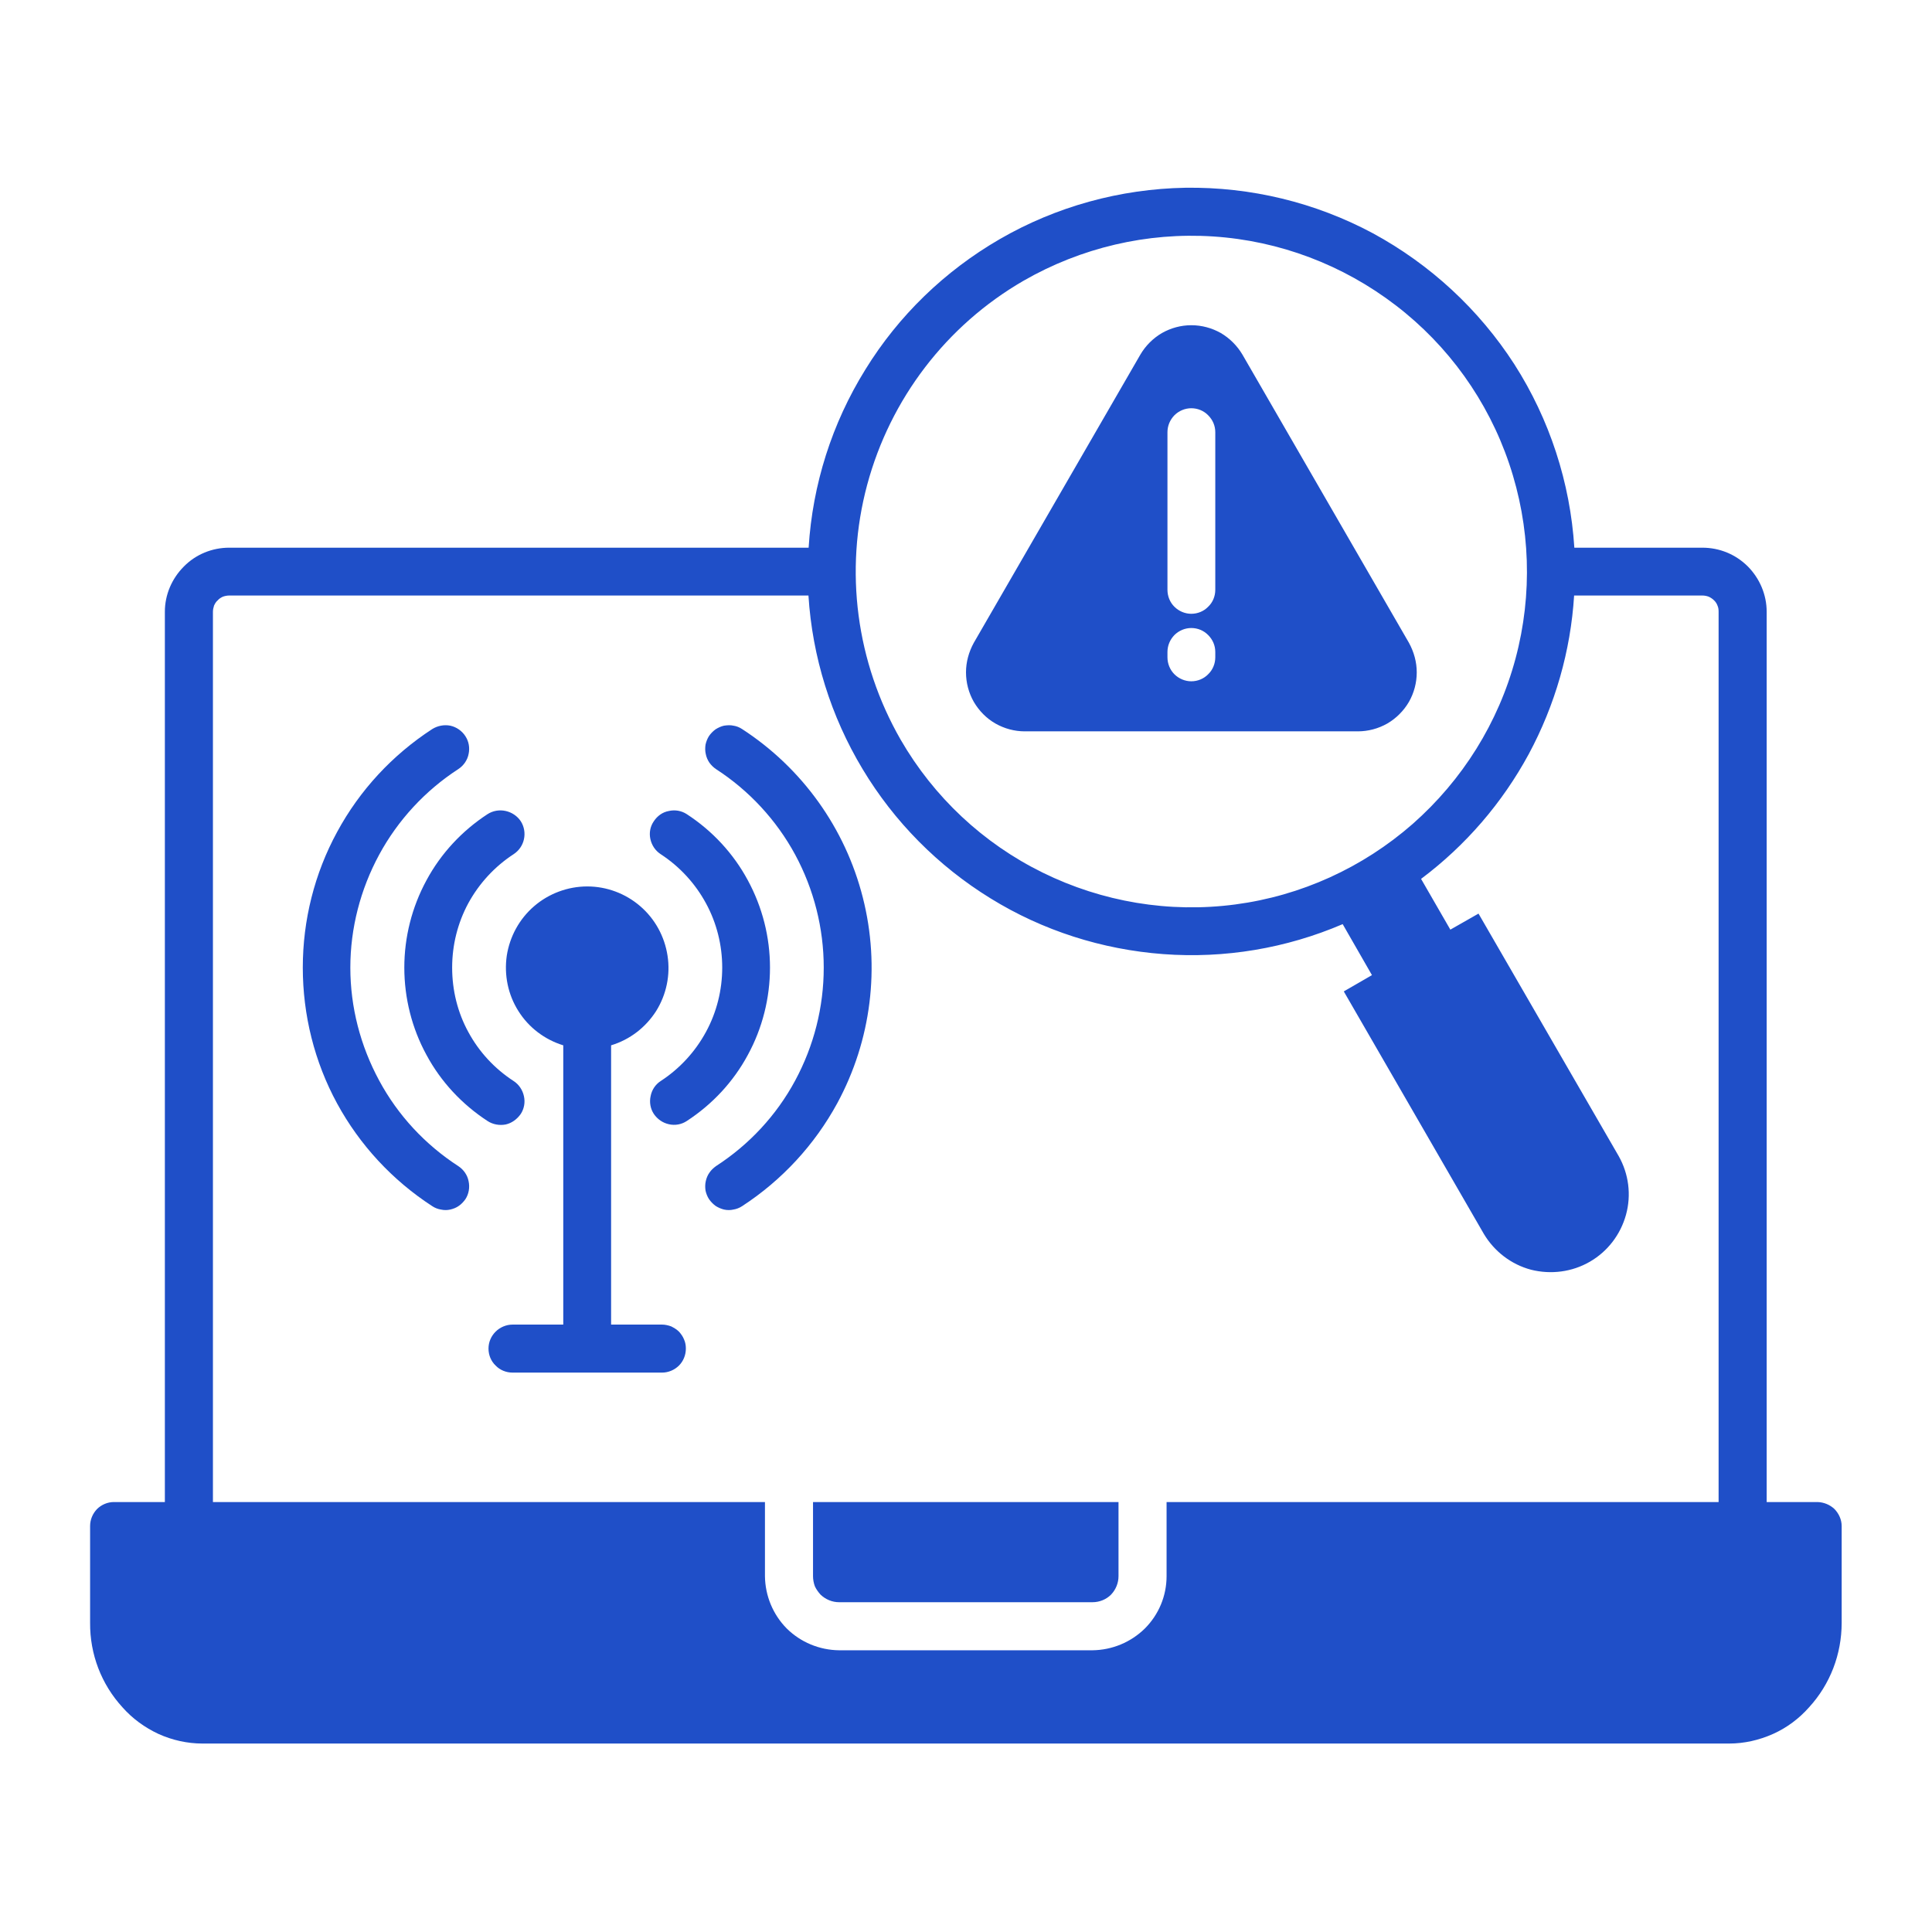 <svg xmlns="http://www.w3.org/2000/svg" xmlns:xlink="http://www.w3.org/1999/xlink" width="44" zoomAndPan="magnify" viewBox="0 0 33 33" height="44" preserveAspectRatio="xMidYMid meet" version="1.0"><defs><clipPath id="3c1b8ff390"><path d="M 1.539 3 L 31.457 3 L 31.457 30 L 1.539 30 Z M 1.539 3 " clip-rule="nonzero"/></clipPath><clipPath id="f383b56ba2"><path d="M 31.047 25.656 L 30.176 25.656 L 30.176 10.449 C 30.176 10.16 30.059 9.883 29.855 9.676 C 29.648 9.469 29.371 9.355 29.078 9.355 L 26.891 9.355 C 26.82 8.242 26.469 7.164 25.867 6.223 C 25.262 5.285 24.43 4.516 23.449 3.984 C 22.465 3.457 21.363 3.191 20.246 3.207 C 19.133 3.227 18.039 3.527 17.074 4.086 C 16.137 4.629 15.348 5.391 14.781 6.312 C 14.211 7.23 13.879 8.273 13.812 9.355 L 3.914 9.355 C 3.625 9.355 3.344 9.469 3.141 9.676 C 2.934 9.883 2.816 10.16 2.816 10.449 L 2.816 25.656 L 1.945 25.656 C 1.84 25.656 1.734 25.699 1.656 25.777 C 1.582 25.855 1.539 25.957 1.539 26.066 L 1.539 27.719 C 1.535 28.254 1.73 28.766 2.09 29.16 C 2.262 29.355 2.473 29.508 2.707 29.617 C 2.941 29.723 3.199 29.781 3.457 29.781 L 29.535 29.781 C 29.793 29.781 30.047 29.723 30.285 29.617 C 30.52 29.512 30.73 29.355 30.902 29.16 C 31.262 28.766 31.457 28.254 31.457 27.719 L 31.457 26.066 C 31.457 25.957 31.41 25.855 31.336 25.777 C 31.258 25.703 31.156 25.66 31.047 25.656 Z M 17.48 4.797 C 18.465 4.23 19.594 3.965 20.723 4.039 C 21.855 4.113 22.938 4.523 23.84 5.215 C 24.738 5.902 25.414 6.844 25.777 7.918 C 26.141 8.992 26.18 10.152 25.887 11.246 C 25.594 12.344 24.98 13.324 24.129 14.074 C 23.277 14.82 22.223 15.301 21.098 15.449 C 19.973 15.598 18.828 15.406 17.812 14.906 C 16.793 14.406 15.949 13.613 15.383 12.633 C 14.625 11.312 14.418 9.75 14.812 8.281 C 15.207 6.812 16.164 5.559 17.48 4.797 Z M 29.355 25.656 L 19.926 25.656 L 19.926 26.922 C 19.926 27.258 19.793 27.578 19.555 27.816 C 19.316 28.051 18.996 28.184 18.66 28.188 L 14.332 28.188 C 13.996 28.184 13.676 28.051 13.438 27.816 C 13.203 27.578 13.07 27.258 13.066 26.922 L 13.066 25.656 L 3.637 25.656 L 3.637 10.449 C 3.637 10.414 3.645 10.379 3.656 10.344 C 3.672 10.309 3.691 10.277 3.719 10.254 C 3.742 10.227 3.773 10.207 3.809 10.191 C 3.84 10.18 3.879 10.172 3.914 10.172 L 13.809 10.172 C 13.875 11.219 14.191 12.234 14.734 13.137 C 15.273 14.035 16.023 14.793 16.918 15.344 C 17.809 15.895 18.824 16.219 19.871 16.297 C 20.918 16.375 21.969 16.199 22.934 15.785 L 23.434 16.656 L 22.953 16.934 L 25.344 21.074 C 25.523 21.375 25.812 21.598 26.152 21.688 C 26.492 21.773 26.852 21.727 27.156 21.551 C 27.461 21.375 27.68 21.086 27.773 20.75 C 27.867 20.41 27.82 20.051 27.648 19.746 L 25.254 15.605 L 24.773 15.879 L 24.273 15.012 C 25.035 14.441 25.66 13.715 26.113 12.879 C 26.562 12.043 26.828 11.121 26.887 10.172 L 29.078 10.172 C 29.117 10.172 29.152 10.18 29.184 10.191 C 29.219 10.207 29.25 10.227 29.277 10.254 C 29.301 10.277 29.324 10.309 29.336 10.344 C 29.352 10.379 29.355 10.414 29.355 10.449 Z M 13.887 25.656 L 19.105 25.656 L 19.105 26.922 C 19.105 27.039 19.059 27.152 18.977 27.238 C 18.895 27.32 18.781 27.367 18.66 27.367 L 14.332 27.367 C 14.215 27.367 14.102 27.32 14.016 27.238 C 13.977 27.195 13.941 27.145 13.918 27.094 C 13.898 27.039 13.887 26.98 13.887 26.922 Z M 17.504 12.492 L 23.191 12.492 C 23.371 12.492 23.543 12.445 23.695 12.359 C 23.848 12.27 23.977 12.141 24.066 11.988 C 24.152 11.836 24.199 11.664 24.199 11.484 C 24.199 11.309 24.152 11.137 24.066 10.98 L 21.223 6.059 C 21.133 5.906 21.004 5.777 20.852 5.688 C 20.699 5.602 20.527 5.555 20.348 5.555 C 20.172 5.555 20 5.602 19.848 5.688 C 19.695 5.777 19.566 5.906 19.477 6.059 L 16.633 10.98 C 16.547 11.137 16.5 11.309 16.5 11.484 C 16.5 11.664 16.547 11.836 16.633 11.988 C 16.723 12.141 16.848 12.27 17.004 12.359 C 17.156 12.445 17.328 12.492 17.504 12.492 Z M 19.941 7.383 C 19.941 7.273 19.984 7.172 20.059 7.094 C 20.137 7.016 20.242 6.973 20.348 6.973 C 20.457 6.973 20.562 7.016 20.637 7.094 C 20.715 7.172 20.758 7.273 20.758 7.383 L 20.758 10.074 C 20.758 10.184 20.715 10.289 20.637 10.363 C 20.562 10.441 20.457 10.484 20.348 10.484 C 20.242 10.484 20.137 10.441 20.059 10.363 C 19.984 10.289 19.941 10.184 19.941 10.074 Z M 19.941 11.137 C 19.941 11.027 19.984 10.926 20.059 10.848 C 20.137 10.77 20.242 10.727 20.348 10.727 C 20.457 10.727 20.562 10.77 20.637 10.848 C 20.715 10.926 20.758 11.027 20.758 11.137 L 20.758 11.227 C 20.758 11.336 20.715 11.441 20.637 11.516 C 20.562 11.594 20.457 11.637 20.348 11.637 C 20.242 11.637 20.137 11.594 20.059 11.516 C 19.984 11.441 19.941 11.336 19.941 11.227 Z M 7.949 20.484 C 7.918 20.527 7.883 20.566 7.836 20.598 C 7.793 20.629 7.742 20.648 7.691 20.66 C 7.637 20.672 7.586 20.672 7.531 20.66 C 7.48 20.652 7.43 20.633 7.383 20.602 C 6.703 20.16 6.145 19.559 5.758 18.848 C 5.371 18.137 5.172 17.336 5.172 16.527 C 5.172 15.719 5.371 14.922 5.758 14.211 C 6.145 13.496 6.703 12.895 7.383 12.453 C 7.477 12.395 7.586 12.375 7.691 12.395 C 7.797 12.418 7.891 12.484 7.949 12.574 C 8.008 12.664 8.027 12.773 8.004 12.879 C 7.984 12.984 7.918 13.078 7.828 13.137 C 7.262 13.504 6.797 14.008 6.477 14.598 C 6.156 15.191 5.984 15.855 5.984 16.527 C 5.984 17.203 6.156 17.863 6.477 18.457 C 6.797 19.051 7.262 19.551 7.828 19.918 C 7.918 19.977 7.984 20.07 8.004 20.176 C 8.027 20.281 8.008 20.395 7.949 20.484 Z M 14.301 18.844 C 13.914 19.555 13.355 20.16 12.676 20.602 C 12.629 20.633 12.578 20.652 12.527 20.66 C 12.477 20.672 12.422 20.672 12.367 20.66 C 12.316 20.648 12.266 20.625 12.223 20.598 C 12.18 20.566 12.141 20.527 12.109 20.48 C 12.082 20.438 12.062 20.387 12.051 20.336 C 12.043 20.281 12.043 20.227 12.055 20.176 C 12.066 20.125 12.086 20.074 12.117 20.031 C 12.148 19.984 12.188 19.949 12.23 19.918 C 12.797 19.551 13.262 19.051 13.582 18.457 C 13.902 17.863 14.07 17.203 14.07 16.527 C 14.07 15.855 13.902 15.191 13.582 14.598 C 13.262 14.008 12.797 13.504 12.23 13.137 C 12.188 13.109 12.148 13.07 12.117 13.027 C 12.086 12.98 12.066 12.934 12.055 12.879 C 12.043 12.828 12.043 12.773 12.051 12.719 C 12.062 12.668 12.082 12.617 12.109 12.574 C 12.141 12.527 12.18 12.488 12.223 12.457 C 12.266 12.43 12.316 12.406 12.367 12.395 C 12.422 12.387 12.477 12.383 12.527 12.395 C 12.578 12.402 12.629 12.422 12.676 12.453 C 13.699 13.117 14.438 14.145 14.738 15.332 C 15.039 16.516 14.883 17.77 14.301 18.844 Z M 11.73 19.148 C 11.641 19.207 11.531 19.227 11.426 19.203 C 11.32 19.18 11.23 19.117 11.168 19.027 C 11.109 18.938 11.09 18.828 11.113 18.723 C 11.133 18.617 11.195 18.523 11.285 18.465 C 11.609 18.254 11.875 17.965 12.059 17.625 C 12.242 17.289 12.336 16.91 12.336 16.527 C 12.336 16.145 12.242 15.766 12.059 15.43 C 11.875 15.09 11.609 14.801 11.285 14.59 C 11.195 14.531 11.133 14.441 11.109 14.332 C 11.086 14.227 11.105 14.117 11.168 14.027 C 11.227 13.938 11.316 13.871 11.426 13.852 C 11.531 13.828 11.641 13.848 11.73 13.906 C 12.168 14.191 12.527 14.578 12.773 15.035 C 13.023 15.496 13.152 16.008 13.152 16.527 C 13.152 17.047 13.023 17.562 12.773 18.02 C 12.527 18.477 12.168 18.863 11.73 19.148 Z M 8.328 19.148 C 7.891 18.863 7.531 18.477 7.285 18.02 C 7.035 17.562 6.906 17.047 6.906 16.527 C 6.906 16.008 7.035 15.496 7.285 15.035 C 7.531 14.578 7.891 14.191 8.328 13.906 C 8.418 13.848 8.531 13.828 8.637 13.852 C 8.742 13.875 8.836 13.938 8.895 14.027 C 8.953 14.117 8.973 14.23 8.949 14.336 C 8.926 14.441 8.863 14.531 8.773 14.59 C 8.449 14.801 8.184 15.09 8 15.426 C 7.816 15.766 7.723 16.145 7.723 16.527 C 7.723 16.914 7.816 17.293 8 17.629 C 8.184 17.969 8.449 18.254 8.773 18.465 C 8.863 18.523 8.926 18.617 8.949 18.723 C 8.973 18.828 8.953 18.938 8.895 19.027 C 8.832 19.117 8.742 19.184 8.637 19.207 C 8.531 19.227 8.418 19.207 8.328 19.148 Z M 11.715 23.035 C 11.715 23.145 11.672 23.25 11.598 23.324 C 11.52 23.402 11.414 23.445 11.309 23.445 L 8.754 23.445 C 8.645 23.445 8.539 23.402 8.465 23.324 C 8.387 23.25 8.344 23.145 8.344 23.035 C 8.344 22.926 8.387 22.824 8.465 22.746 C 8.539 22.672 8.645 22.625 8.754 22.625 L 9.621 22.625 L 9.621 17.855 C 9.305 17.758 9.031 17.551 8.855 17.27 C 8.676 16.988 8.609 16.652 8.656 16.324 C 8.707 15.996 8.871 15.695 9.125 15.477 C 9.375 15.262 9.699 15.141 10.031 15.141 C 10.363 15.141 10.684 15.262 10.934 15.477 C 11.188 15.695 11.352 15.996 11.402 16.324 C 11.453 16.652 11.383 16.988 11.207 17.27 C 11.027 17.551 10.758 17.758 10.438 17.855 L 10.438 22.625 L 11.309 22.625 C 11.359 22.625 11.414 22.637 11.465 22.656 C 11.512 22.68 11.559 22.707 11.598 22.746 C 11.633 22.785 11.664 22.828 11.684 22.879 C 11.707 22.93 11.715 22.98 11.715 23.035 Z M 11.715 23.035 " clip-rule="nonzero"/></clipPath></defs><rect x="-3.3" width="39.6" fill="#ffffff" y="-3.3" height="39.6" fill-opacity="1"/><rect x="-3.3" width="39.6" fill="#ffffff" y="-3.3" height="39.6" fill-opacity="1"/><g clip-path="url(#3c1b8ff390)"><g clip-path="url(#f383b56ba2)"><path fill="#1f4fc8" d="M 1.539 3.191 L 1.539 29.781 L 31.457 29.781 L 31.457 3.191 Z M 1.539 3.191 " fill-opacity="1" fill-rule="nonzero"/></g></g></svg>